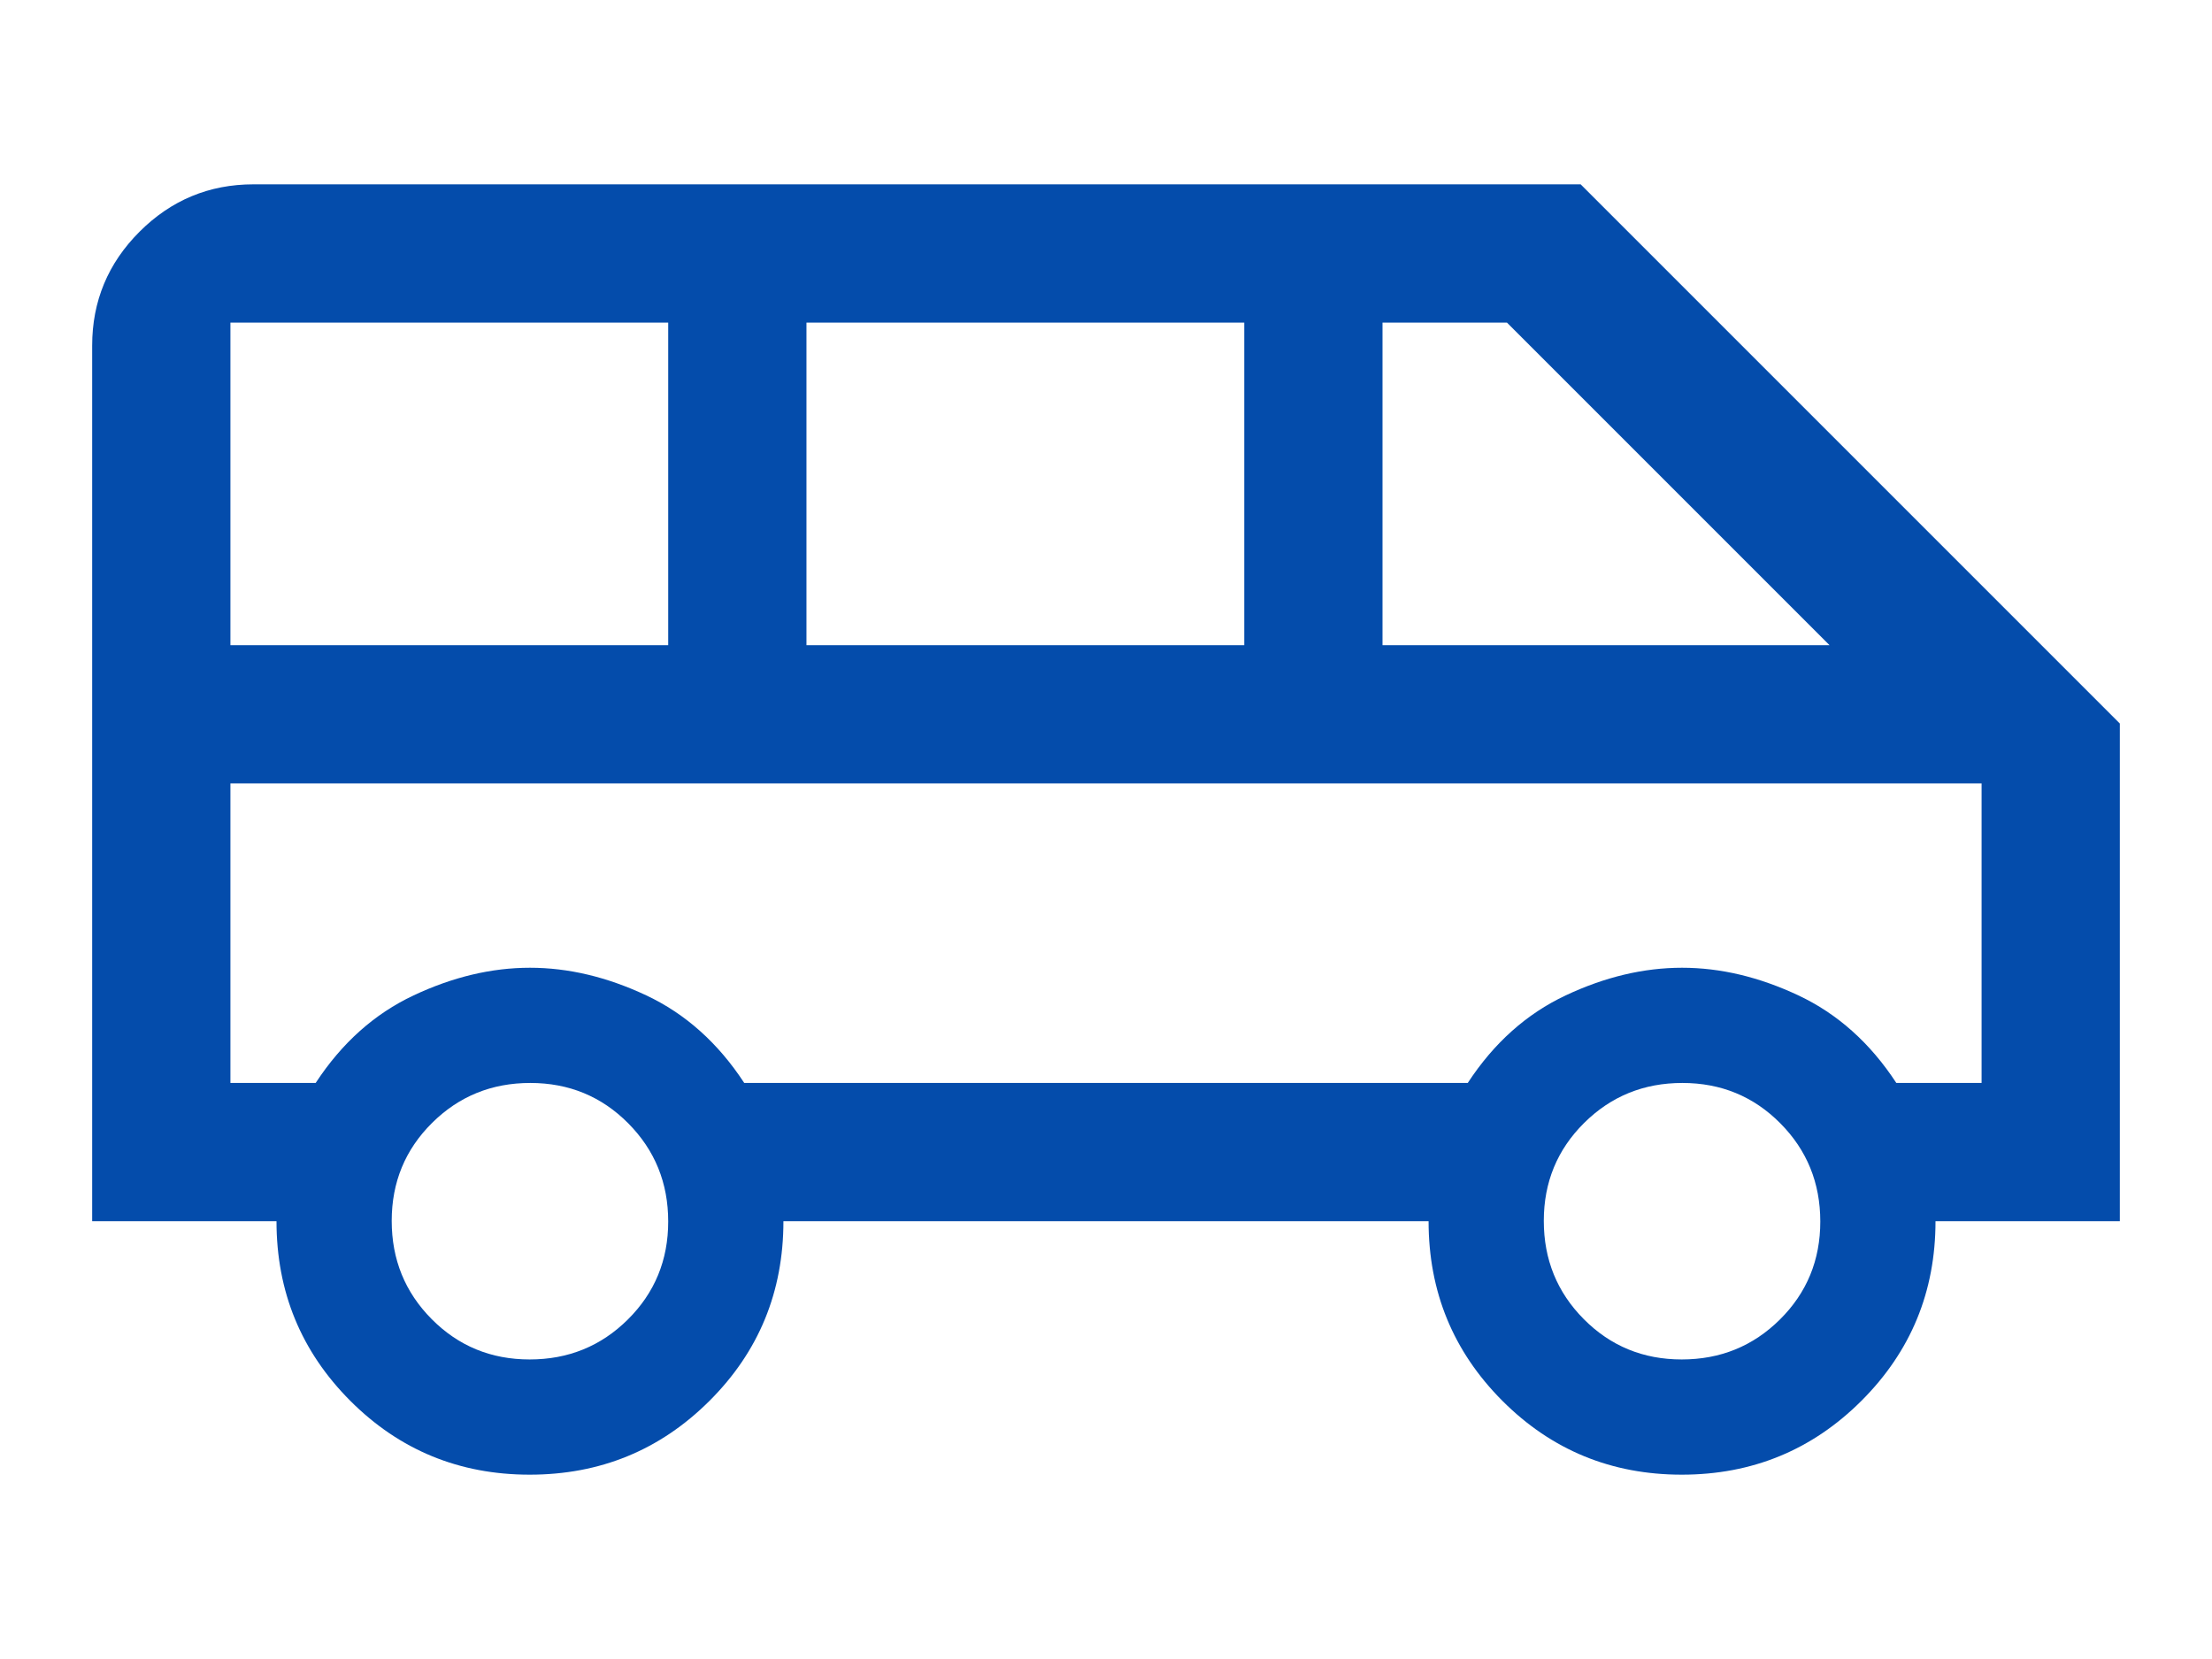 <svg width="48" height="36" viewBox="0 0 48 36" fill="none" xmlns="http://www.w3.org/2000/svg">
<g filter="url(#filter0_d_42_84)">
<path d="M11.494 28C9.965 28 8.667 27.465 7.6 26.396C6.533 25.326 6 24.028 6 22.5H2V3.5C2 2.537 2.343 1.713 3.028 1.028C3.714 0.343 4.538 0 5.5 0H34.3L46 11.7V22.5H42C42 24.028 41.465 25.326 40.394 26.396C39.323 27.465 38.023 28 36.494 28C34.965 28 33.667 27.465 32.6 26.396C31.533 25.326 31 24.028 31 22.5H17C17 24.033 16.465 25.333 15.394 26.4C14.323 27.467 13.023 28 11.494 28ZM30 10H39.7L32.7 3H30V10ZM17.5 10H27V3H17.5V10ZM5 10H14.5V3H5V10ZM11.493 25.5C12.331 25.5 13.042 25.211 13.625 24.632C14.208 24.053 14.5 23.345 14.5 22.507C14.5 21.669 14.211 20.958 13.632 20.375C13.053 19.792 12.345 19.5 11.507 19.5C10.669 19.5 9.958 19.789 9.375 20.368C8.792 20.947 8.5 21.655 8.5 22.493C8.5 23.331 8.789 24.042 9.368 24.625C9.947 25.208 10.655 25.5 11.493 25.5ZM36.493 25.5C37.331 25.5 38.042 25.211 38.625 24.632C39.208 24.053 39.5 23.345 39.5 22.507C39.5 21.669 39.211 20.958 38.632 20.375C38.053 19.792 37.345 19.5 36.507 19.5C35.669 19.5 34.958 19.789 34.375 20.368C33.792 20.947 33.5 21.655 33.5 22.493C33.5 23.331 33.789 24.042 34.368 24.625C34.947 25.208 35.655 25.5 36.493 25.5ZM5 19.5H6.85C7.417 18.633 8.125 18 8.975 17.6C9.825 17.2 10.667 17 11.5 17C12.333 17 13.175 17.2 14.025 17.6C14.875 18 15.583 18.633 16.15 19.5H31.85C32.417 18.633 33.125 18 33.975 17.6C34.825 17.2 35.667 17 36.5 17C37.333 17 38.175 17.2 39.025 17.6C39.875 18 40.583 18.633 41.15 19.5H43V13H5V19.5Z" fill="#044CAB"/>
</g>
<defs>
<filter id="filter0_d_42_84" x="-2" y="0" width="52" height="36" filterUnits="userSpaceOnUse" color-interpolation-filters="sRGB">
<feFlood flood-opacity="0" result="BackgroundImageFix"/>
<feColorMatrix in="SourceAlpha" type="matrix" values="0 0 0 0 0 0 0 0 0 0 0 0 0 0 0 0 0 0 127 0" result="hardAlpha"/>
<feOffset dy="4"/>
<feGaussianBlur stdDeviation="2"/>
<feComposite in2="hardAlpha" operator="out"/>
<feColorMatrix type="matrix" values="0 0 0 0 0 0 0 0 0 0 0 0 0 0 0 0 0 0 0.25 0"/>
<feBlend mode="normal" in2="BackgroundImageFix" result="effect1_dropShadow_42_84"/>
<feBlend mode="normal" in="SourceGraphic" in2="effect1_dropShadow_42_84" result="shape"/>
</filter>
</defs>
</svg>
